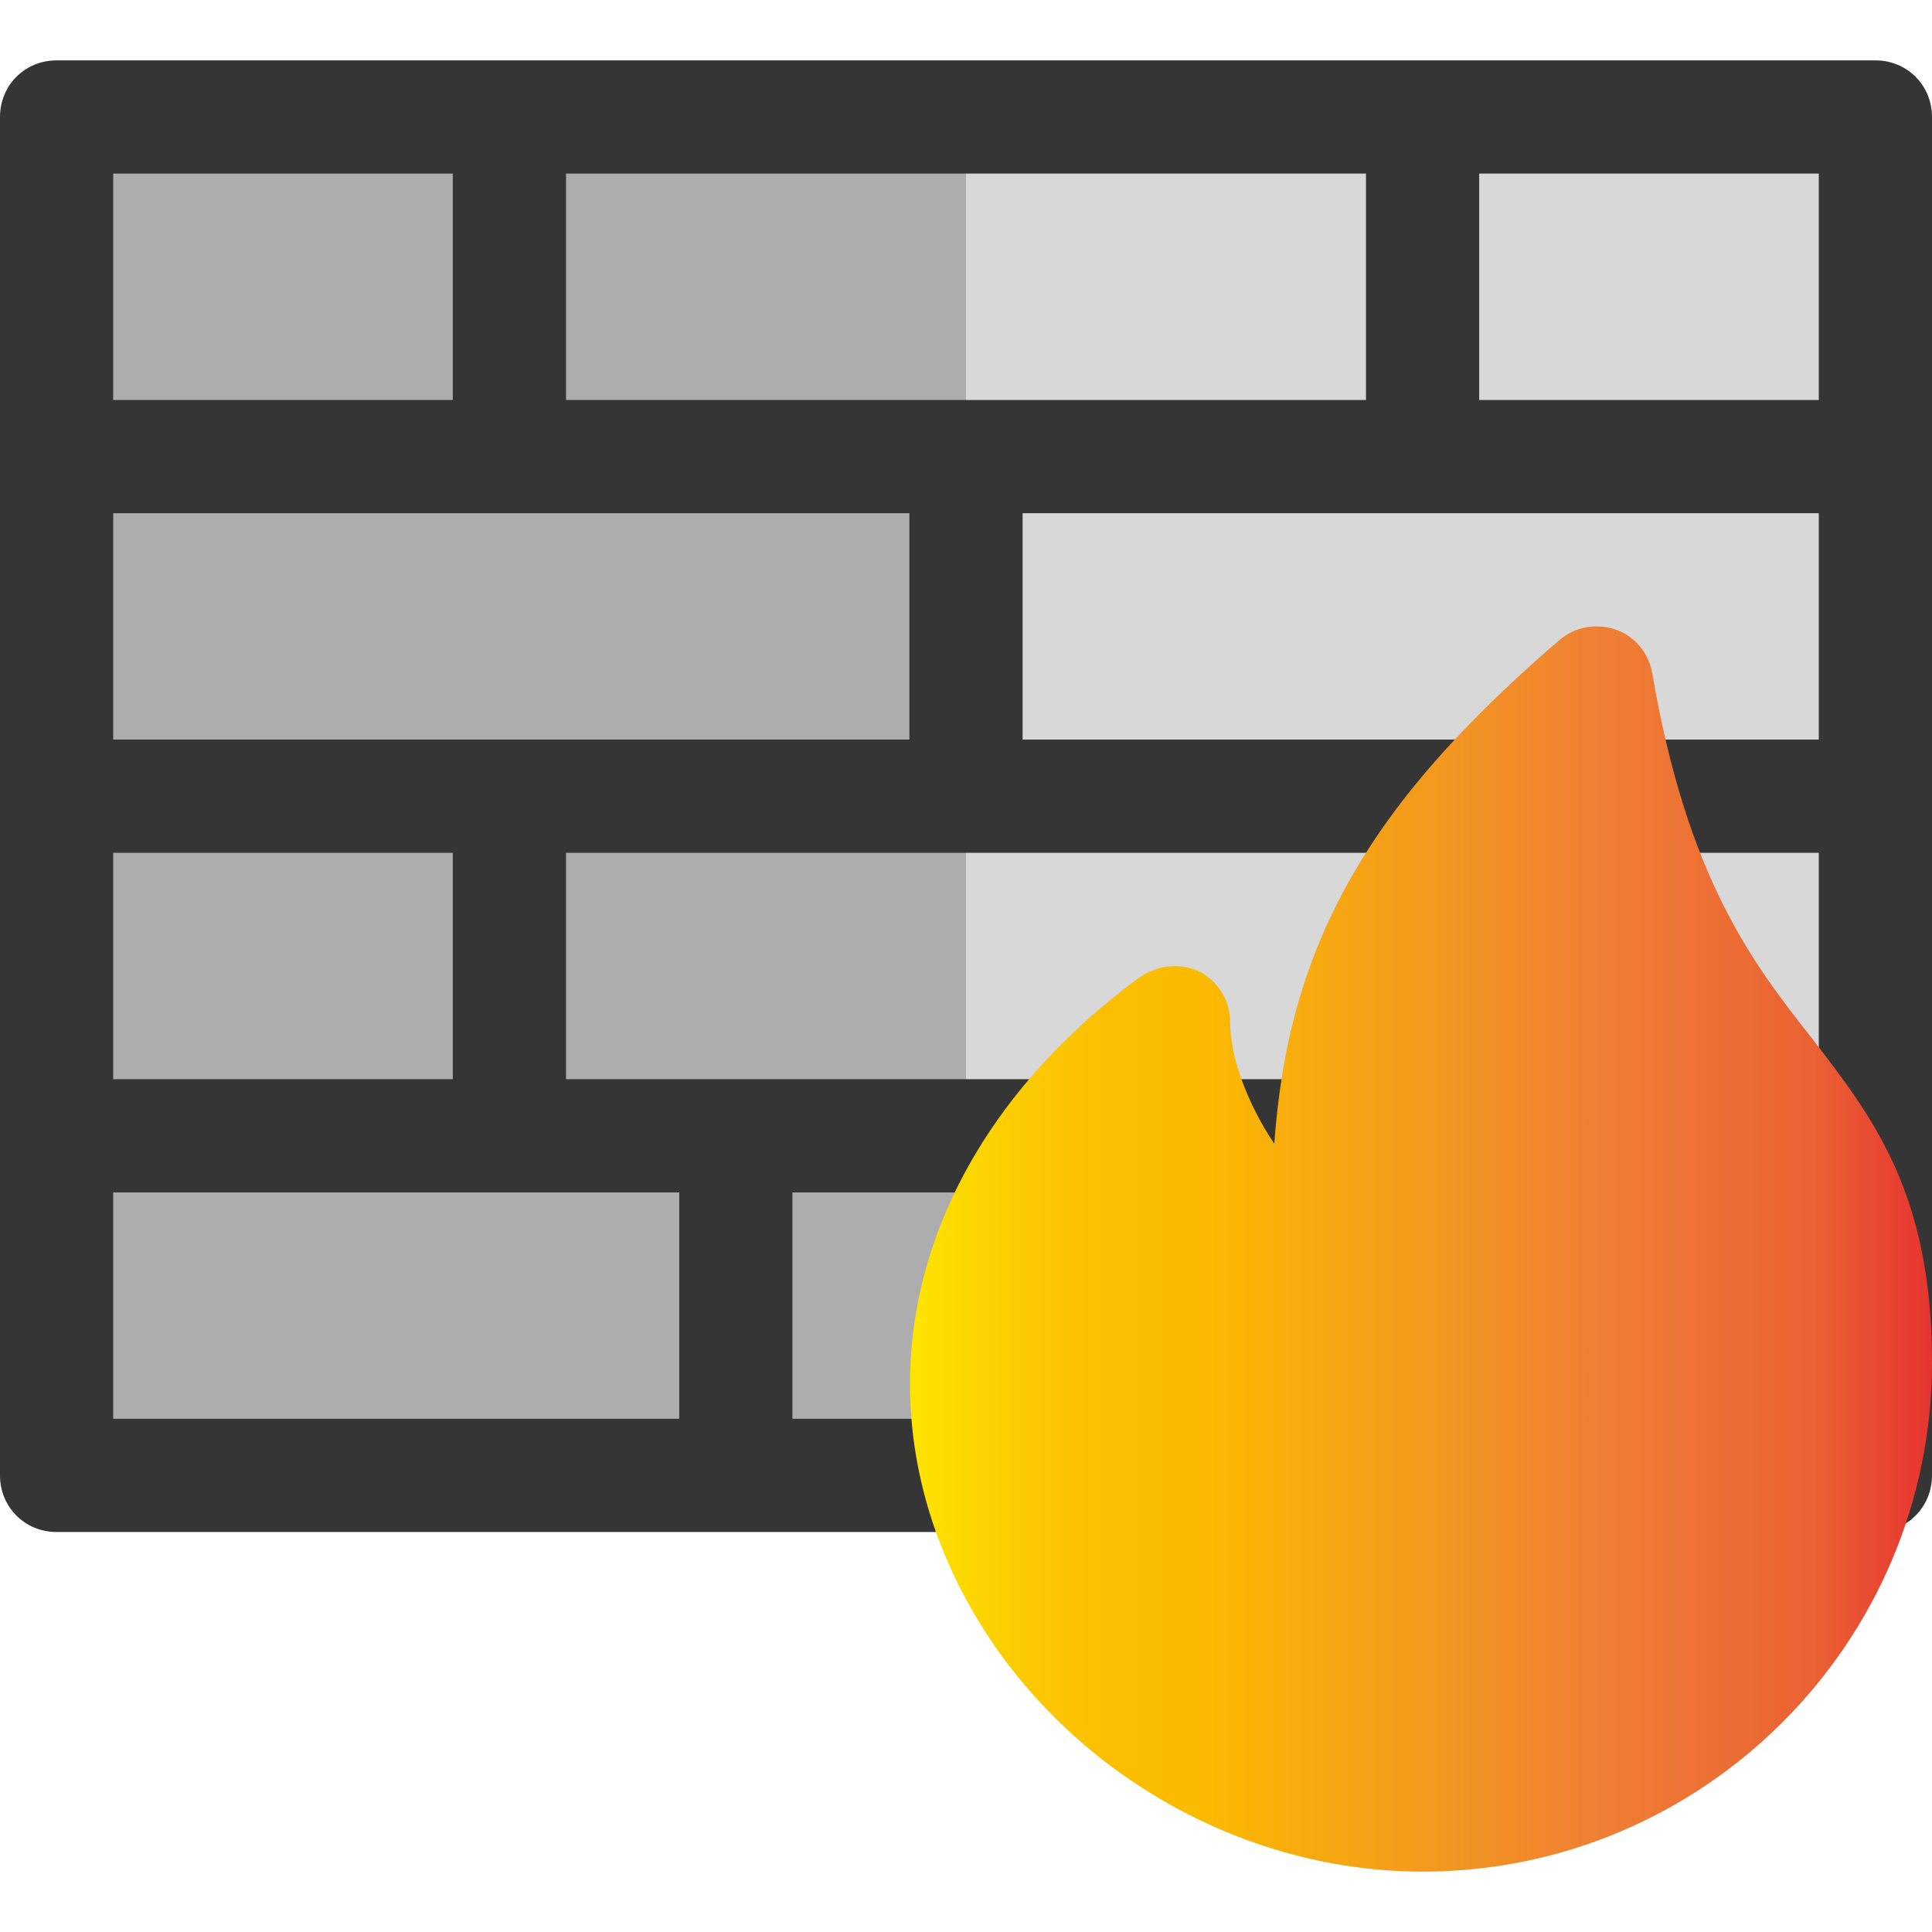 <?xml version="1.0" encoding="utf-8"?>
<!-- Generator: Adobe Illustrator 24.1.0, SVG Export Plug-In . SVG Version: 6.00 Build 0)  -->
<svg version="1.1" id="Capa_1" xmlns="http://www.w3.org/2000/svg" xmlns:xlink="http://www.w3.org/1999/xlink" x="0px" y="0px"
	 viewBox="0 0 512 512" style="enable-background:new 0 0 512 512;" xml:space="preserve">
<style type="text/css">
	.st0{fill:#ADADAD;}
	.st1{fill:#D8D8D8;}
	.st2{fill:#353535;}
	.st3{fill:url(#SVGID_1_);}
</style>
<rect x="15" y="31" class="st0" width="482" height="360"/>
<rect x="256" y="31" class="st1" width="241" height="360"/>
<path class="st2" d="M497,16H15C6.6,16,0,22.6,0,31v360c0,8.4,6.6,15,15,15h482c8.4,0,15-6.6,15-15V31C512,22.6,505.4,16,497,16z
	 M150,46h212v60H150V46z M30,46h90v60H30V46z M30,136h211v60H30V136z M30,226h90v60H30V226z M180,376H30v-60h150V376z M482,376H210
	v-60h272V376z M482,286H150v-60h106c73.8,0,98.2,0,98.2,0H482V286z M482,196c-202.8,0-3.7,0-211,0v-60h211V196z M482,106h-90V46h90
	V106z"/>
<linearGradient id="SVGID_1_" gradientUnits="userSpaceOnUse" x1="241.161" y1="331" x2="512" y2="331">
	<stop  offset="0" style="stop-color:#FFE500"/>
	<stop  offset="3.000000e-02" style="stop-color:#FEDD00"/>
	<stop  offset="0.11" style="stop-color:#FCCA00"/>
	<stop  offset="0.19" style="stop-color:#FBBF00"/>
	<stop  offset="0.28" style="stop-color:#FBBB00"/>
	<stop  offset="0.67" style="stop-color:#EF8034"/>
	<stop  offset="0.89" style="stop-color:#EA6033"/>
	<stop  offset="1" style="stop-color:#E63430"/>
</linearGradient>
<path class="st3" d="M480.2,275.2c-15.6-19.8-33-42.3-42.3-96.6c-0.9-5.4-4.5-9.9-9.6-11.7c-5.1-1.8-10.8-0.9-15,2.7
	c-14.7,12.6-26.7,24.6-36.3,36c-28.2,33.6-36.9,64.8-39.3,97.5c-6.9-10.2-11.7-22.8-11.7-32.1c0-5.7-3-10.8-8.1-13.5
	c-5.1-2.4-11.1-1.8-15.9,1.5c-51,37.5-72.1,91.5-55,144c18,54.6,72.1,93,130,93c74.4,0,135-60.6,135-135
	C512,316.3,496.4,296.2,480.2,275.2z"/>
</svg>
